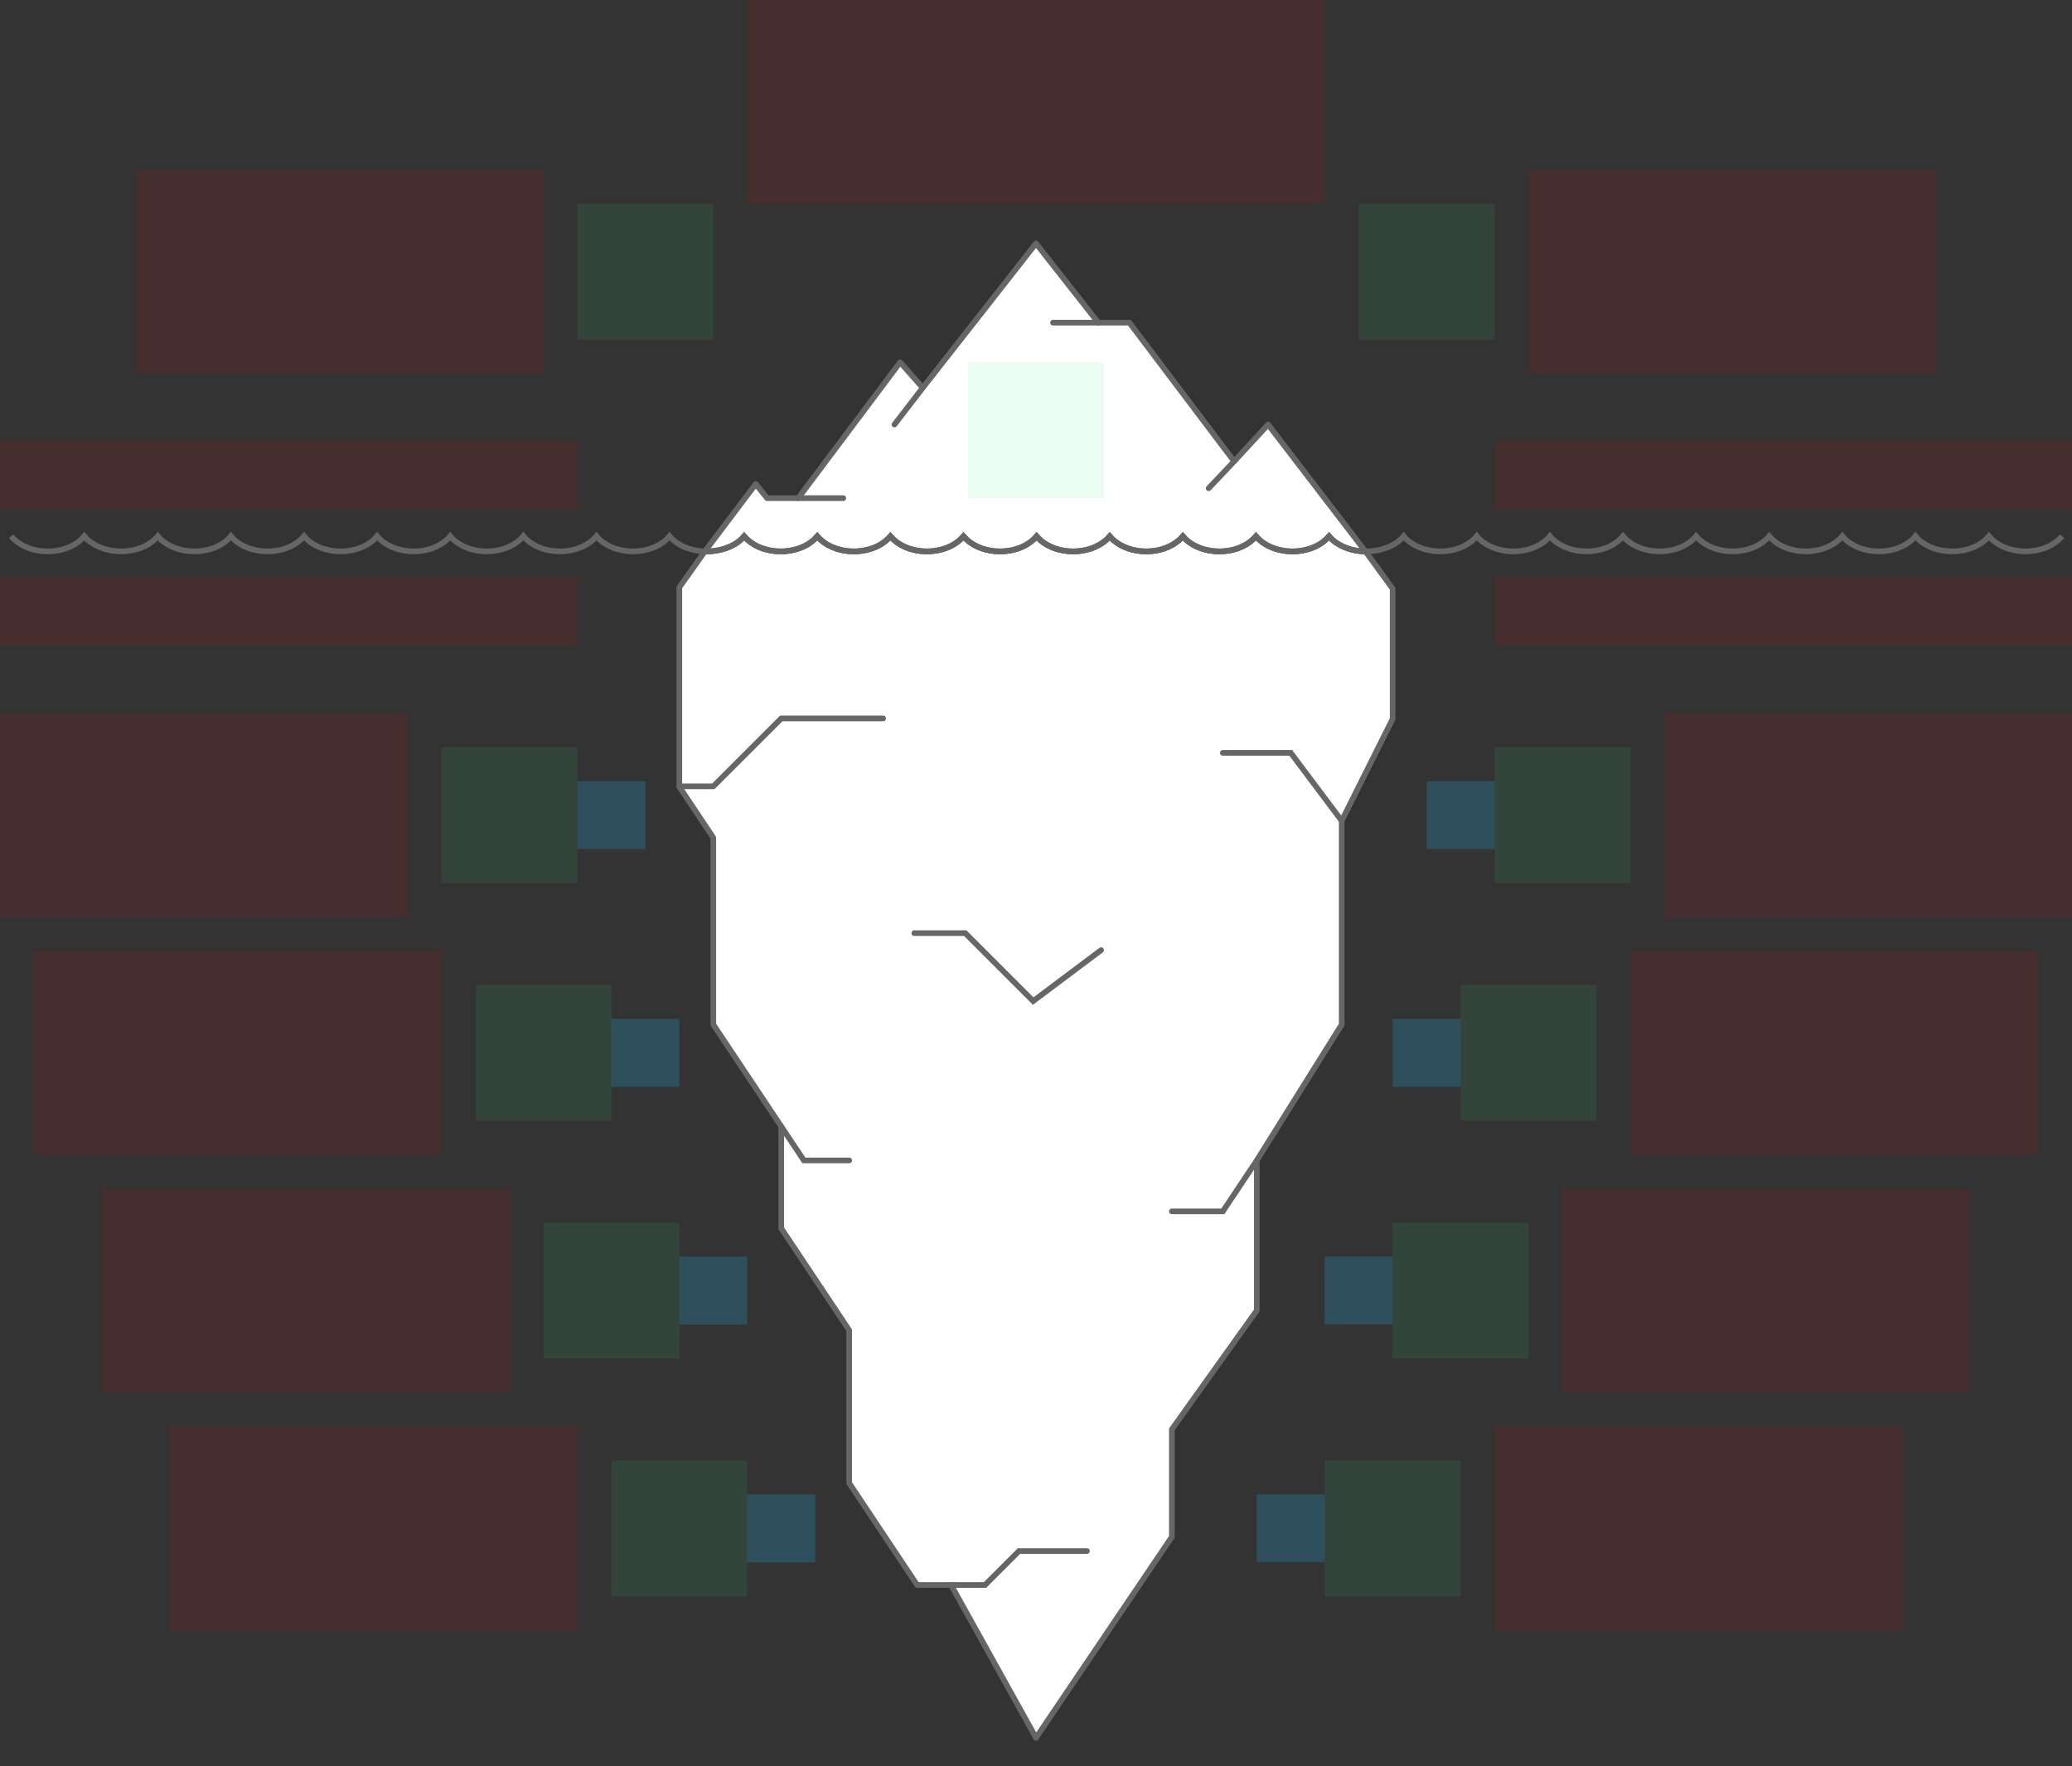 <svg width="732" height="624" viewBox="0 0 732 624" fill="none" xmlns="http://www.w3.org/2000/svg">
<rect x="0" y="0" width="732" height="624" fill="#333333" stroke="none"/>
<g id="iceberg--family--8">
<g id="lines">
<g id="g-0">
<g id="cu">
<path id="fill" fill-rule="evenodd" clip-rule="evenodd" d="M249.637 194.813C254.02 194.813 258.746 193.414 261.757 190.628C262.154 190.25 262.532 189.86 262.89 189.436C263.238 189.86 263.615 190.25 264.023 190.628C267.034 193.426 271.436 194.813 275.808 194.813C280.181 194.813 284.583 193.414 287.594 190.628C287.991 190.25 288.369 189.86 288.717 189.436C289.065 189.86 289.442 190.25 289.85 190.628C292.861 193.426 297.253 194.813 301.635 194.813C306.018 194.813 310.41 193.414 313.421 190.628C313.818 190.25 314.196 189.86 314.544 189.436C314.892 189.86 315.269 190.25 315.677 190.628C318.688 193.426 323.09 194.813 327.462 194.813C331.835 194.813 336.237 193.414 339.248 190.628C339.645 190.25 340.023 189.86 340.381 189.436C340.728 189.86 341.106 190.25 341.504 190.628C344.515 193.426 348.917 194.813 353.289 194.813C357.662 194.813 362.064 193.414 365.075 190.628C365.472 190.25 365.85 189.86 366.208 189.436C366.555 189.86 366.933 190.25 367.331 190.628C370.342 193.426 374.744 194.813 379.116 194.813C383.489 194.813 387.891 193.414 390.902 190.628C391.299 190.25 391.677 189.86 392.035 189.436C392.382 189.86 392.76 190.25 393.158 190.628C396.169 193.426 400.571 194.813 404.943 194.813C409.316 194.813 413.718 193.414 416.729 190.628C417.126 190.25 417.504 189.86 417.862 189.436C418.209 189.86 418.587 190.25 418.985 190.628C421.996 193.426 426.398 194.813 430.77 194.813C435.143 194.813 439.545 193.414 442.556 190.628C442.953 190.25 443.331 189.86 443.689 189.436C444.036 189.86 444.414 190.25 444.822 190.628C447.833 193.426 452.235 194.813 456.607 194.813C460.98 194.813 465.382 193.414 468.393 190.628C468.79 190.25 469.168 189.86 469.526 189.436C469.873 189.86 470.251 190.25 470.658 190.628C473.669 193.426 478.349 194.822 482.405 194.822L492 208V254L474 290V362L444 410V463L414 505V543L366 614L336 560H324L300 524V470L276 434V398L252 362V296L240 278V207.5L249.02 194.813L249.637 194.813Z" fill="white" stroke="#666666" stroke-width="2" stroke-linecap="round" stroke-linejoin="round"/>
<path id="line" d="M312.001 253.83H276.001L252.001 277.83H240.001" stroke="#666666" stroke-width="2" stroke-linecap="round"/>
<path id="line_2" d="M323.001 329.697L341.001 329.697L365.001 353.697L389.001 335.697" stroke="#666666" stroke-width="2" stroke-linecap="round"/>
<path id="line_3" d="M474.001 290L456.001 266H432.001" stroke="#666666" stroke-width="2" stroke-linecap="round"/>
<path id="line_4" d="M336.001 560H348.001L360.001 548L384.001 548" stroke="#666666" stroke-width="2" stroke-linecap="round"/>
<path id="line_5" d="M276.001 398L284.001 410L300.001 410" stroke="#666666" stroke-width="2" stroke-linecap="round"/>
<path id="line_6" d="M414.001 428L432.001 428L444.001 410" stroke="#666666" stroke-width="2" stroke-linecap="round"/>
</g>
<g id="cu_2">
<path id="fill_2" d="M249.002 194.822C253.767 194.964 258.753 193.416 261.764 190.63C262.162 190.252 262.54 189.862 262.897 189.438C263.245 189.862 263.623 190.252 264.03 190.63C267.041 193.428 271.443 194.815 275.816 194.815C280.188 194.815 284.59 193.416 287.601 190.63C287.999 190.252 288.376 189.862 288.724 189.438C289.072 189.862 289.45 190.252 289.857 190.63C292.868 193.428 297.26 194.815 301.643 194.815C306.025 194.815 310.417 193.416 313.428 190.63C313.826 190.252 314.204 189.862 314.551 189.438C314.899 189.862 315.277 190.252 315.684 190.63C318.695 193.428 323.097 194.815 327.47 194.815C331.842 194.815 336.244 193.416 339.255 190.63C339.653 190.252 340.031 189.862 340.388 189.438C340.736 189.862 341.114 190.252 341.511 190.63C344.522 193.428 348.924 194.815 353.297 194.815C357.669 194.815 362.071 193.416 365.082 190.63C365.48 190.252 365.858 189.862 366.215 189.438C366.563 189.862 366.941 190.252 367.338 190.63C370.349 193.428 374.751 194.815 379.124 194.815C383.496 194.815 387.898 193.416 390.909 190.63C391.307 190.252 391.685 189.862 392.042 189.438C392.39 189.862 392.768 190.252 393.165 190.63C396.176 193.428 400.578 194.815 404.951 194.815C409.323 194.815 413.725 193.416 416.736 190.63C417.134 190.252 417.512 189.862 417.869 189.438C418.217 189.862 418.595 190.252 418.992 190.63C422.003 193.428 426.405 194.815 430.778 194.815C435.15 194.815 439.552 193.416 442.563 190.63C442.961 190.252 443.339 189.862 443.696 189.438C444.044 189.862 444.422 190.252 444.829 190.63C447.84 193.428 452.242 194.815 456.615 194.815C460.987 194.815 465.389 193.416 468.4 190.63C468.798 190.252 469.175 189.862 469.533 189.438C469.881 189.862 470.259 190.252 470.666 190.63C473.531 193.291 478.127 194.82 482.385 194.82L448.002 150L436.002 163L399.002 114H388.002L366.002 86L326.002 137L318.001 128L282.002 176H271.001L267.002 171L249.002 194.822Z" fill="white" stroke="#666666" stroke-width="2" stroke-linecap="round" stroke-linejoin="round"/>
<path id="line_7" d="M388 114H372" stroke="#666666" stroke-width="2" stroke-linecap="round"/>
<path id="line_8" d="M297.908 176L281.999 176" stroke="#666666" stroke-width="2" stroke-linecap="round"/>
<path id="line_9" d="M436 163L427 172.5" stroke="#666666" stroke-width="2" stroke-linecap="round"/>
<path id="line_10" d="M326 137L316 150" stroke="#666666" stroke-width="2" stroke-linecap="round"/>
</g>
<path id="line_11" d="M42.829 194.813C47.202 194.813 51.604 193.426 54.615 190.628C55.023 190.25 55.4 189.86 55.748 189.436C56.106 189.86 56.483 190.25 56.881 190.628C59.892 193.414 64.294 194.813 68.666 194.813C73.039 194.813 77.441 193.426 80.452 190.628C80.849 190.25 81.227 189.86 81.575 189.436C81.933 189.86 82.31 190.25 82.708 190.628C85.719 193.414 90.121 194.813 94.493 194.813C98.866 194.813 103.268 193.426 106.279 190.628C106.676 190.25 107.054 189.86 107.402 189.436C107.76 189.86 108.137 190.25 108.535 190.628C111.546 193.414 115.948 194.813 120.32 194.813C124.693 194.813 129.095 193.426 132.106 190.628C132.503 190.25 132.881 189.86 133.229 189.436C133.587 189.86 133.964 190.25 134.362 190.628C137.373 193.414 141.775 194.813 146.147 194.813C150.52 194.813 154.922 193.426 157.933 190.628C158.33 190.25 158.708 189.86 159.056 189.436C159.414 189.86 159.791 190.25 160.189 190.628C163.2 193.414 167.602 194.813 171.974 194.813C176.347 194.813 180.749 193.426 183.76 190.628C184.167 190.25 184.545 189.86 184.893 189.436C185.241 189.86 185.618 190.25 186.016 190.628C189.027 193.414 193.419 194.813 197.801 194.813C202.184 194.813 206.576 193.426 209.587 190.628C209.994 190.25 210.372 189.86 210.72 189.436C211.068 189.86 211.445 190.25 211.843 190.628C214.854 193.414 219.256 194.813 223.628 194.813C228.001 194.813 232.403 193.426 235.414 190.628C235.821 190.25 236.199 189.86 236.547 189.436C236.905 189.86 237.282 190.25 237.68 190.628C240.691 193.414 245.214 194.822 249.596 194.822C253.969 194.822 258.755 193.426 261.766 190.628C262.174 190.25 262.551 189.86 262.899 189.436C263.257 189.86 263.634 190.25 264.032 190.628C267.043 193.414 271.445 194.813 275.817 194.813C280.19 194.813 284.592 193.426 287.603 190.628C288.01 190.25 288.388 189.86 288.736 189.436C289.094 189.86 289.471 190.25 289.869 190.628C292.88 193.414 297.282 194.813 301.654 194.813C306.027 194.813 310.429 193.426 313.44 190.628C313.837 190.25 314.215 189.86 314.563 189.436C314.921 189.86 315.298 190.25 315.696 190.628C318.707 193.414 323.109 194.813 327.481 194.813C331.854 194.813 336.256 193.426 339.267 190.628C339.664 190.25 340.042 189.86 340.39 189.436C340.748 189.86 341.125 190.25 341.523 190.628C344.534 193.414 348.936 194.813 353.308 194.813C357.681 194.813 362.083 193.426 365.094 190.628C365.491 190.25 365.869 189.86 366.217 189.436C366.575 189.86 366.952 190.25 367.35 190.628C370.361 193.414 374.763 194.813 379.135 194.813C383.508 194.813 387.91 193.426 390.921 190.628C391.318 190.25 391.696 189.86 392.044 189.436C392.402 189.86 392.779 190.25 393.177 190.628C396.188 193.414 400.59 194.813 404.962 194.813C409.335 194.813 413.737 193.426 416.748 190.628C417.155 190.25 417.533 189.86 417.881 189.436C418.229 189.86 418.606 190.25 419.004 190.628C422.015 193.414 426.407 194.813 430.789 194.813C435.172 194.813 439.564 193.426 442.575 190.628C442.982 190.25 443.36 189.86 443.708 189.436C444.056 189.86 444.433 190.25 444.831 190.628C447.842 193.414 452.244 194.813 456.616 194.813C460.989 194.813 465.391 193.426 468.402 190.628C468.809 190.25 469.187 189.86 469.535 189.436C469.893 189.86 470.27 190.25 470.668 190.628C473.679 193.414 478.202 194.822 482.584 194.822C486.956 194.822 491.743 193.426 494.754 190.628C495.161 190.25 495.539 189.86 495.886 189.436C496.244 189.86 496.622 190.25 497.019 190.628C500.03 193.414 504.432 194.813 508.805 194.813C513.177 194.813 517.579 193.426 520.59 190.628C520.998 190.25 521.376 189.86 521.723 189.436C522.081 189.86 522.459 190.25 522.856 190.628C525.867 193.414 530.269 194.813 534.642 194.813C539.014 194.813 543.416 193.426 546.427 190.628C546.825 190.25 547.203 189.86 547.55 189.436C547.908 189.86 548.286 190.25 548.683 190.628C551.694 193.414 556.096 194.813 560.469 194.813C564.841 194.813 569.243 193.426 572.254 190.628C572.652 190.25 573.03 189.86 573.377 189.436C573.735 189.86 574.113 190.25 574.51 190.628C577.521 193.414 581.923 194.813 586.296 194.813C590.668 194.813 595.07 193.426 598.081 190.628C598.479 190.25 598.857 189.86 599.204 189.436C599.562 189.86 599.94 190.25 600.337 190.628C603.348 193.414 607.75 194.813 612.123 194.813C616.495 194.813 620.897 193.426 623.908 190.628C624.306 190.25 624.684 189.86 625.031 189.436C625.389 189.86 625.767 190.25 626.164 190.628C629.175 193.414 633.577 194.813 637.95 194.813C642.322 194.813 646.724 193.426 649.735 190.628C650.143 190.25 650.52 189.86 650.868 189.436C651.216 189.86 651.594 190.25 651.991 190.628C655.002 193.414 659.394 194.813 663.777 194.813C668.159 194.813 672.551 193.426 675.562 190.628C675.97 190.25 676.348 189.86 676.695 189.436C677.043 189.86 677.421 190.25 677.818 190.628C680.829 193.414 685.362 194.813 689.734 194.813C694.117 194.813 698.509 193.414 701.52 190.628C701.918 190.25 702.295 189.86 702.653 189.436C703.001 189.86 703.378 190.25 703.786 190.628C706.797 193.426 711.199 194.813 715.571 194.813C719.944 194.813 724.346 193.414 727.357 190.628C727.755 190.25 728.132 189.86 728.48 189.436M42.829 194.813C38.447 194.813 33.924 193.414 30.913 190.628C30.515 190.25 30.138 189.86 29.78 189.436C29.432 189.86 29.055 190.25 28.647 190.628C25.636 193.426 21.234 194.813 16.862 194.813C12.489 194.813 8.087 193.414 5.076 190.628C4.679 190.25 4.301 189.86 3.953 189.436M42.829 194.813L42.829 194.822" stroke="#666666" stroke-width="2"/>
</g>
</g>
<path id="ic-cc-8" d="M468 516L516 516L516 564L468 564L468 516Z" fill="#33DE7B" fill-opacity="0.1"/>
<path id="ic-cc-7" d="M492 432L540 432L540 480L492 480L492 432Z" fill="#33DE7B" fill-opacity="0.1"/>
<path id="ic-cc-6" d="M516 348L564 348L564 396L516 396L516 348Z" fill="#33DE7B" fill-opacity="0.1"/>
<path id="ic-cc-5" d="M528 264L576 264L576 312L528 312L528 264Z" fill="#33DE7B" fill-opacity="0.1"/>
<path id="ic-cc-4" d="M216 516L264 516L264 564L216 564L216 516Z" fill="#33DE7B" fill-opacity="0.1"/>
<path id="ic-cc-3" d="M192 432L240 432L240 480L192 480L192 432Z" fill="#33DE7B" fill-opacity="0.1"/>
<path id="ic-cc-2" d="M168.109 348L216.109 348L216.109 396L168.109 396L168.109 348Z" fill="#33DE7B" fill-opacity="0.1"/>
<path id="ic-cc-1" d="M156 264L204 264L204 312L156 312L156 264Z" fill="#33DE7B" fill-opacity="0.1"/>
<path id="tx-lc-8" d="M528 504H672V576H528V504Z" fill="#FF0000" fill-opacity="0.1"/>
<path id="tx-lc-7" d="M552 420H696V492H552V420Z" fill="#FF0000" fill-opacity="0.1"/>
<path id="tx-lc-6" d="M576 336H720V408H576V336Z" fill="#FF0000" fill-opacity="0.1"/>
<path id="tx-lc-5" d="M588 252H732V324H588V252Z" fill="#FF0000" fill-opacity="0.1"/>
<path id="tx-rc-4" d="M60 504H204V576H60V504Z" fill="#FF0000" fill-opacity="0.1"/>
<path id="tx-rc-3" d="M36 420H180V492H36V420Z" fill="#FF0000" fill-opacity="0.1"/>
<path id="tx-rc-2" d="M12 336H156V408H12V336Z" fill="#FF0000" fill-opacity="0.1"/>
<path id="tx-rc-1" d="M0 252H144V324H0V252Z" fill="#FF0000" fill-opacity="0.1"/>
<rect id="bt-cc-remove-8" x="444" y="527.959" width="24" height="24" fill="#1AC6FF" fill-opacity="0.2"/>
<rect id="bt-cc-remove-7" x="468" y="443.959" width="24" height="24" fill="#1AC6FF" fill-opacity="0.2"/>
<rect id="bt-cc-remove-6" x="492" y="360" width="24" height="24" fill="#1AC6FF" fill-opacity="0.2"/>
<rect id="bt-cc-remove-5" x="504" y="276" width="24" height="24" fill="#1AC6FF" fill-opacity="0.2"/>
<rect id="bt-cc-remove-4" x="264" y="528" width="24" height="24" fill="#1AC6FF" fill-opacity="0.2"/>
<rect id="bt-cc-remove-3" x="240" y="444" width="24" height="24" fill="#1AC6FF" fill-opacity="0.2"/>
<rect id="bt-cc-remove-2" x="216" y="360" width="24" height="24" fill="#1AC6FF" fill-opacity="0.2"/>
<rect id="bt-cc-remove-1" x="204" y="276" width="24" height="24" fill="#1AC6FF" fill-opacity="0.2"/>
<path id="tx-rc-right-c" d="M528 204H732V228H528V204Z" fill="#FF0000" fill-opacity="0.1"/>
<path id="tx-rc-right-b" d="M528 156H732V180H528V156Z" fill="#FF0000" fill-opacity="0.1"/>
<path id="tx-lc-right-a" d="M540 60H684V132H540V60Z" fill="#FF0000" fill-opacity="0.1"/>
<path id="ic-cc-right-a" d="M480 72L528 72L528 120L480 120L480 72Z" fill="#33DE7B" fill-opacity="0.1"/>
<path id="tx-lc-left-c" d="M0 204H204V228H0V204Z" fill="#FF0000" fill-opacity="0.1"/>
<path id="tx-lc-left-b" d="M0 156H204V180H0V156Z" fill="#FF0000" fill-opacity="0.1"/>
<path id="tx-rc-left-a" d="M48 60H192V132H48V60Z" fill="#FF0000" fill-opacity="0.1"/>
<path id="ic-cc-left-a" d="M204 72L252 72L252 120L204 120L204 72Z" fill="#33DE7B" fill-opacity="0.1"/>
<path id="ic-cc-start" d="M342 128L390 128L390 176L342 176L342 128Z" fill="#33DE7B" fill-opacity="0.1"/>
<path id="tx-cb-start" d="M264 0H468V72H264V0Z" fill="#FF0000" fill-opacity="0.1"/>
</g>
</svg>
